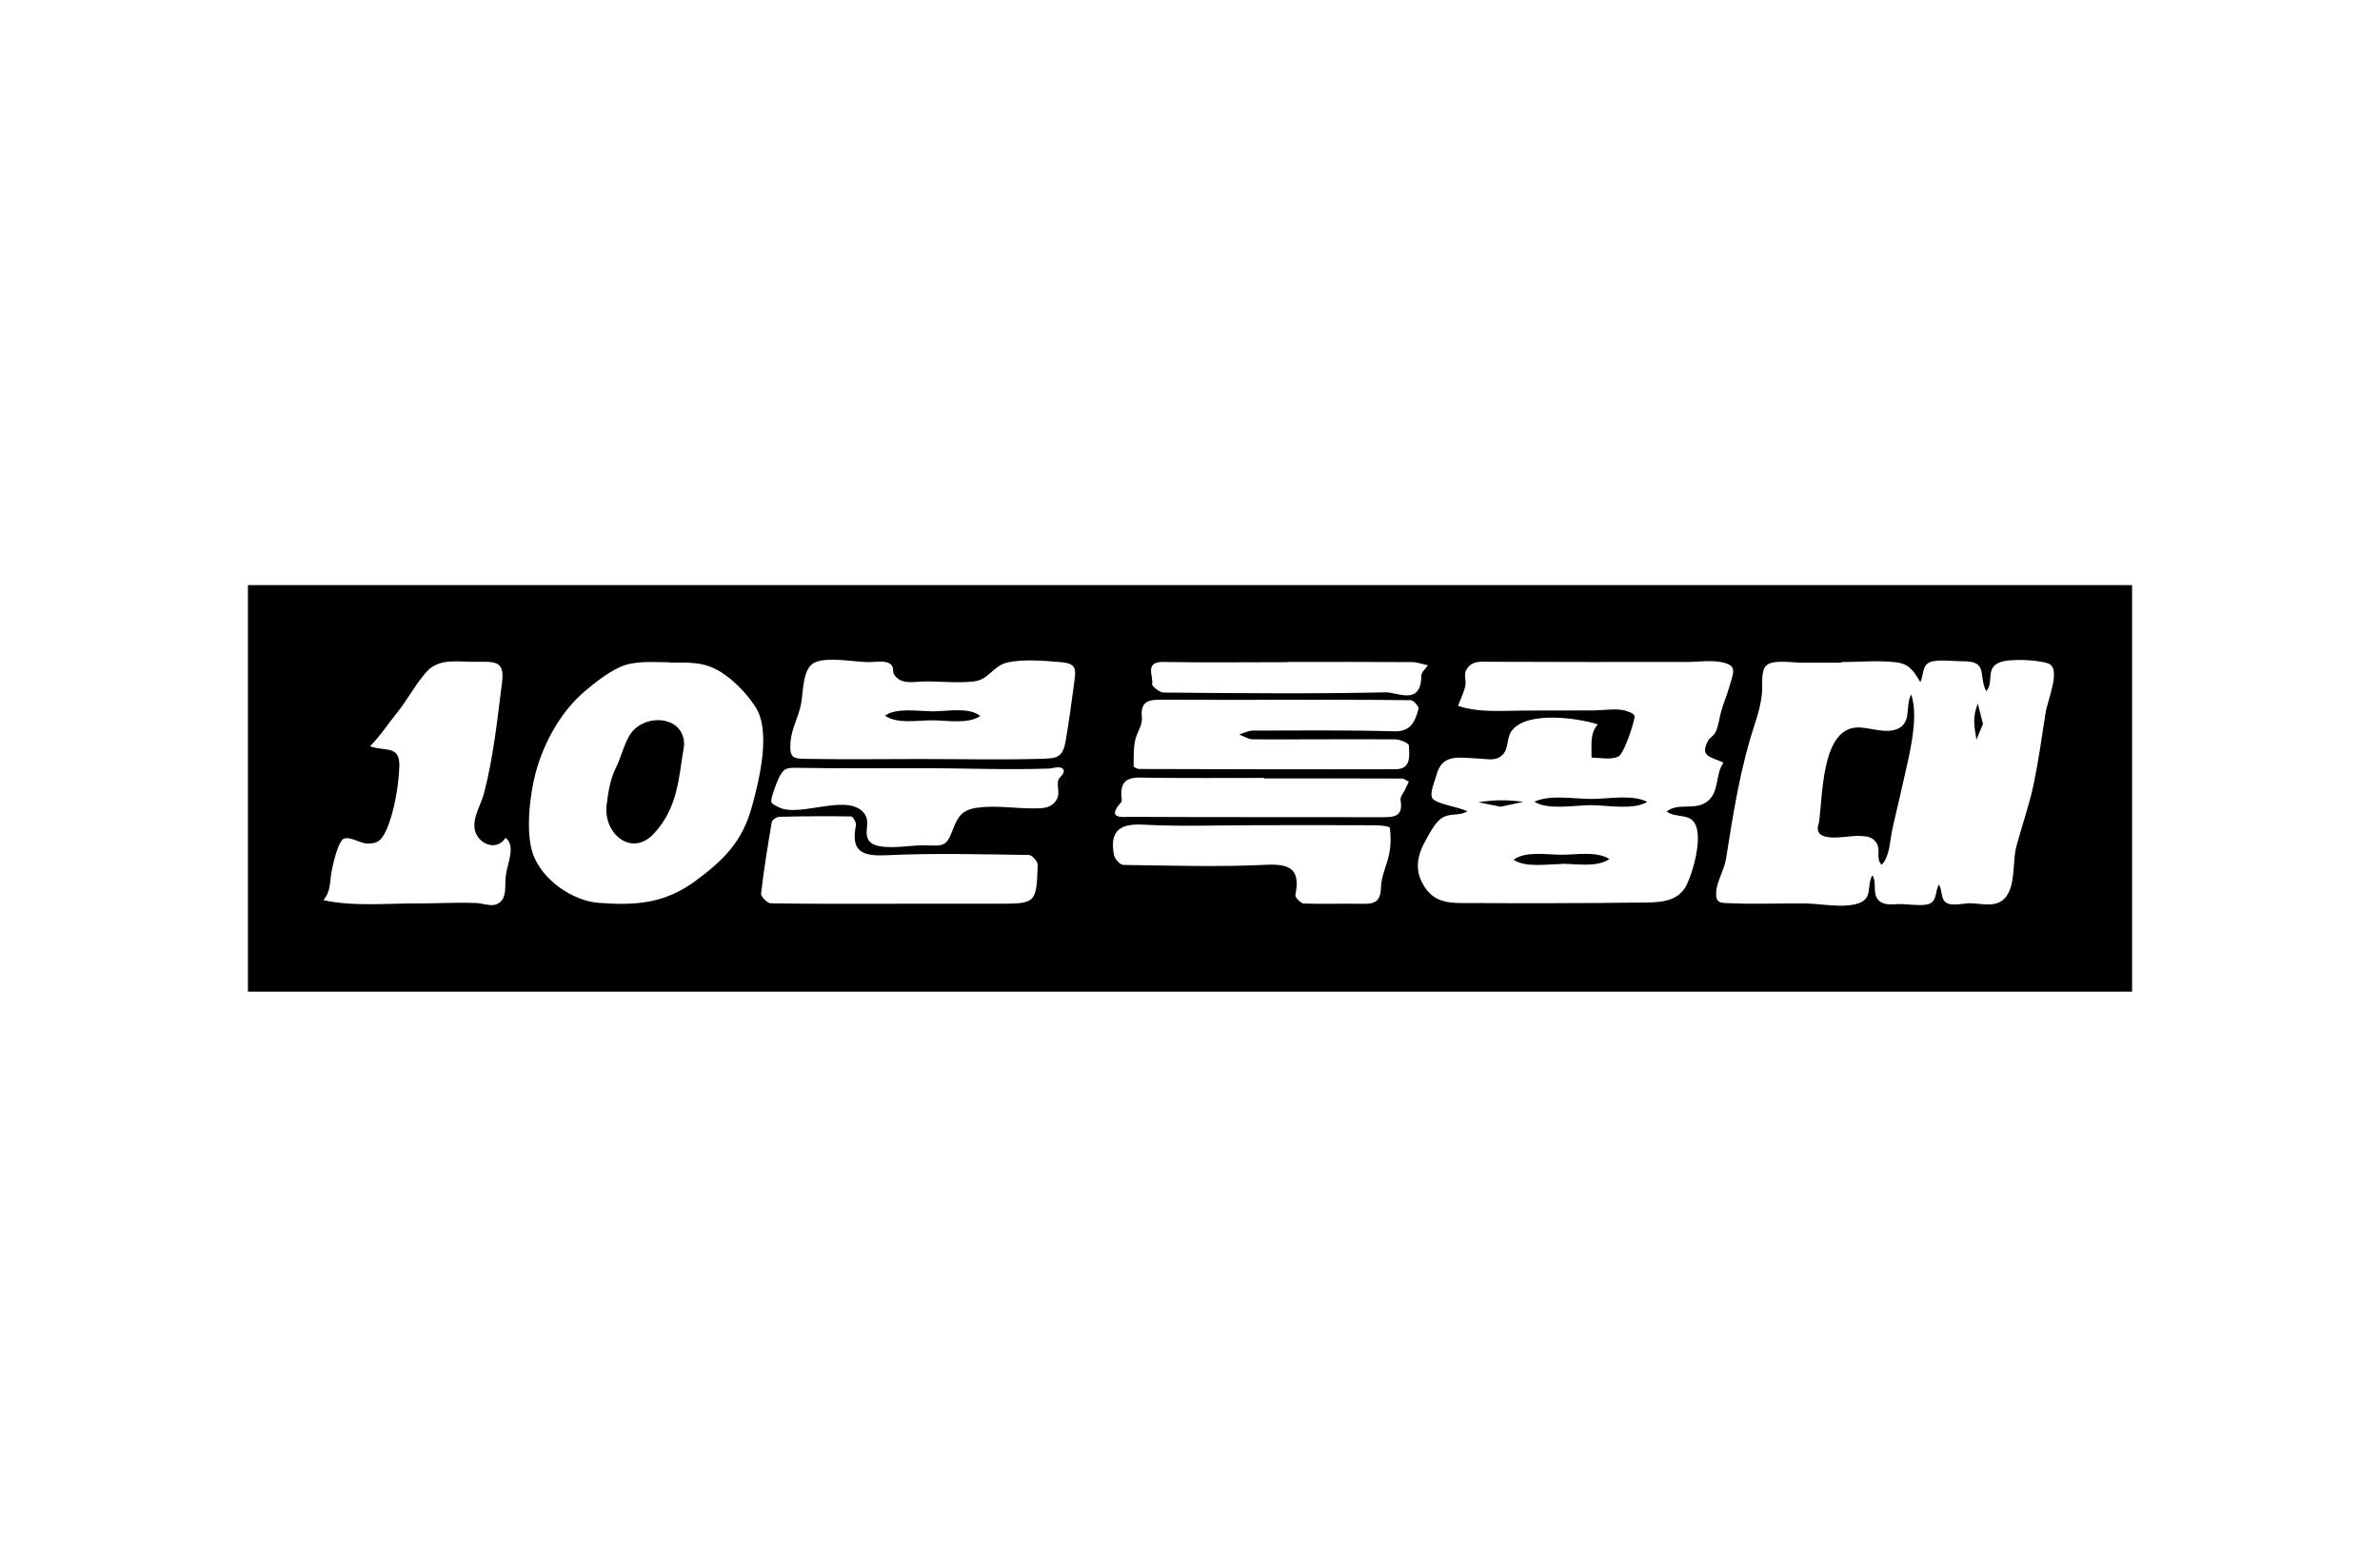 <?xml version="1.0" encoding="UTF-8"?>
<svg xmlns="http://www.w3.org/2000/svg" width="240" height="158" viewBox="0 0 240 158" fill="none">
  <g clip-path="url(#clip0_630_12212)">
    <path d="M120.034 58.147C151.369 58.147 182.703 58.147 214.038 58.15C214.579 58.15 215.132 58.176 215.655 58.293C215.807 58.326 215.971 58.711 215.978 58.938C216 60.045 216.025 61.156 215.938 62.26C215.894 62.806 215.469 63.33 215.469 63.866C215.44 74.222 215.448 84.579 215.448 94.94C215.448 96.267 215.099 97.722 215.524 98.892C216.683 102.092 214.096 100.707 213.261 100.707C151.075 100.773 88.889 100.769 26.703 100.769C26.249 100.769 25.762 100.875 25.351 100.743C24.803 100.571 23.27 101.088 24.421 99.412C24.806 98.855 24.207 97.656 24.185 96.751C24.174 96.296 24.563 95.831 24.563 95.372C24.585 84.741 24.581 74.109 24.581 63.477C24.581 62.425 24.581 61.376 24.578 60.324C24.578 60.082 24.665 59.778 24.556 59.602C23.092 57.226 25.384 58.194 25.94 58.194C57.303 58.139 88.671 58.147 120.034 58.147ZM185.69 66.766C185.69 66.784 185.69 66.806 185.69 66.824C184.346 66.824 183.001 66.817 181.661 66.824C180.774 66.824 178.754 66.48 178.111 67.114C177.53 67.689 177.755 69.064 177.686 69.812C177.588 70.89 177.33 71.883 176.989 72.91C175.488 77.43 174.798 81.918 174.05 86.614C173.872 87.728 173.12 88.88 173.061 89.968C172.996 91.164 173.559 91.046 174.631 91.087C177.083 91.182 179.557 91.087 182.01 91.101C183.59 91.112 185.93 91.629 187.448 91.076C188.898 90.548 188.186 89.349 188.818 88.26C189.286 89.037 188.792 90.049 189.399 90.742C189.926 91.343 190.83 91.186 191.528 91.164C192.215 91.142 193.98 91.442 194.616 91.112C195.364 90.727 195.11 89.877 195.528 89.195C195.851 89.734 195.724 90.544 196.138 90.936C196.705 91.472 198.049 91.057 198.732 91.083C199.975 91.127 201.399 91.578 202.293 90.427C203.255 89.195 202.939 86.823 203.332 85.346C203.902 83.219 204.639 81.17 205.09 79.007C205.577 76.657 205.9 74.274 206.274 71.902C206.489 70.527 207.88 67.433 206.561 66.912C205.639 66.546 202.743 66.392 201.719 66.769C200.131 67.356 201.141 68.705 200.291 69.709C199.473 68.089 200.516 66.659 197.962 66.685C197.112 66.692 195.324 66.447 194.591 66.784C193.788 67.154 194.013 68.052 193.646 68.789C192.938 67.609 192.534 66.938 191.132 66.776C189.348 66.575 187.481 66.762 185.69 66.762V66.766ZM161.396 66.758C157.73 66.758 154.068 66.743 150.403 66.733C149.338 66.733 148.354 66.56 147.83 67.62C147.623 68.038 147.856 68.654 147.772 69.108C147.645 69.797 147.264 70.52 147.031 71.176C149.178 71.898 151.489 71.656 153.749 71.653C156.048 71.653 158.352 71.638 160.651 71.641C161.596 71.641 163.074 71.385 163.968 71.686C165.029 72.041 164.905 72.114 164.644 73.101C164.488 73.687 163.743 75.924 163.252 76.246C162.617 76.664 161.287 76.407 160.491 76.396C160.517 75.157 160.288 73.992 161.123 73.042C159.085 72.4 154.134 71.697 152.521 73.592C151.878 74.347 152.19 75.355 151.572 76.055C150.922 76.796 150.036 76.532 149.16 76.495C147.017 76.4 145.385 75.964 144.819 78.273C144.71 78.717 144.128 80 144.437 80.495C144.804 81.085 147.227 81.39 147.968 81.819C147.173 82.277 146.359 82.013 145.618 82.365C144.79 82.754 144.256 83.875 143.812 84.653C142.911 86.222 142.592 87.743 143.609 89.364C144.775 91.23 146.504 91.057 148.484 91.065C151.184 91.076 153.883 91.083 156.579 91.076C159.427 91.072 162.275 91.054 165.123 91.017C167.034 90.991 169.2 91.142 170.122 89.151C170.762 87.769 171.496 85.074 171.107 83.545C170.671 81.83 169.131 82.618 168.066 81.833C169.25 80.902 170.86 81.749 172.095 80.873C173.432 79.923 172.927 78.105 173.799 76.902C172.564 76.32 171.329 76.331 172.266 74.659C172.4 74.417 172.789 74.2 172.967 73.882C173.269 73.346 173.381 72.411 173.537 71.84C173.784 70.93 174.148 70.098 174.402 69.215C174.823 67.744 175.183 67.147 173.744 66.802C172.604 66.531 171.201 66.758 170.024 66.754C167.151 66.747 164.277 66.754 161.403 66.751L161.396 66.758ZM67.541 66.817C67.541 66.817 67.541 66.799 67.541 66.787C65.885 66.787 64.014 66.571 62.473 67.286C61.252 67.851 60.01 68.826 58.978 69.702C56.533 71.77 54.808 74.915 53.99 78.024C53.42 80.191 52.984 83.989 53.747 86.126C54.673 88.726 57.725 90.834 60.341 91.039C64.068 91.332 67.018 91.123 70.11 88.847C73.02 86.702 74.88 84.847 75.85 81.254C76.576 78.556 77.79 73.695 76.151 71.234C75.272 69.911 74.041 68.628 72.711 67.781C71.011 66.7 69.489 66.817 67.545 66.817H67.541ZM41.983 91.105C43.989 91.105 46.059 90.98 48.057 91.061C48.628 91.083 49.514 91.42 50.063 91.193C51.189 90.72 50.884 89.397 50.997 88.363C51.131 87.12 52.068 85.269 50.968 84.484C50.266 85.661 48.7 85.346 48.072 84.194C47.36 82.893 48.446 81.327 48.784 80.074C49.761 76.415 50.15 72.521 50.63 68.775C50.928 66.436 49.689 66.758 47.672 66.736C46.078 66.722 44.25 66.403 43.066 67.689C41.929 68.928 41.082 70.597 39.999 71.924C39.095 73.031 38.321 74.252 37.307 75.253C38.837 75.806 40.337 75.102 40.268 77.276C40.207 79.205 39.745 81.969 38.942 83.729C38.466 84.777 38.023 85.118 36.922 85.056C36.367 85.023 35.233 84.312 34.655 84.583C34.081 84.854 33.533 87.299 33.42 87.967C33.231 89.107 33.355 89.851 32.621 90.775C35.629 91.428 38.913 91.094 41.987 91.101L41.983 91.105ZM93.179 76.539C97.078 76.539 100.99 76.631 104.885 76.521C106.592 76.473 107.17 76.451 107.475 74.644C107.78 72.826 108.038 71 108.278 69.171C108.492 67.524 108.688 66.93 106.981 66.773C105.397 66.63 103.141 66.45 101.604 66.799C100.111 67.139 99.762 68.533 98.196 68.716C96.602 68.903 94.909 68.701 93.299 68.716C92.122 68.731 90.901 69.079 90.186 68.06C89.939 67.711 90.2 67.352 89.848 67.015C89.343 66.531 88.217 66.776 87.599 66.769C86.16 66.754 83.57 66.223 82.226 66.776C80.9 67.323 81.031 69.695 80.773 71.015C80.496 72.408 79.81 73.46 79.708 74.886C79.588 76.591 80.097 76.503 81.644 76.528C85.488 76.591 89.335 76.536 93.183 76.536L93.179 76.539ZM129.48 70.567C125.339 70.567 121.197 70.586 117.059 70.556C115.795 70.549 114.984 70.736 115.148 72.367C115.224 73.123 114.603 73.925 114.45 74.736C114.298 75.561 114.32 76.422 114.32 77.265C114.32 77.361 114.679 77.54 114.875 77.544C123.489 77.566 132.103 77.592 140.713 77.57C142.355 77.566 142.112 76.18 142.072 75.168C142.065 74.937 141.167 74.556 140.677 74.556C135.903 74.527 131.133 74.574 126.359 74.556C125.891 74.556 125.422 74.237 124.957 74.069C125.422 73.929 125.887 73.672 126.352 73.672C131.097 73.662 135.841 73.614 140.579 73.746C142.33 73.797 142.704 72.69 143.049 71.466C143.107 71.257 142.544 70.611 142.265 70.608C138.003 70.553 133.742 70.567 129.48 70.564V70.567ZM90.327 91.131C93.742 91.131 97.157 91.131 100.572 91.131C104.481 91.127 104.507 91.123 104.645 87.197C104.656 86.867 104.06 86.218 103.74 86.214C98.938 86.152 94.124 86.013 89.332 86.244C86.865 86.361 85.793 85.811 86.317 83.212C86.371 82.948 86.008 82.336 85.833 82.332C83.417 82.288 81.001 82.31 78.585 82.365C78.32 82.372 77.87 82.665 77.83 82.885C77.416 85.287 77.023 87.692 76.747 90.111C76.715 90.412 77.379 91.087 77.728 91.09C81.928 91.16 86.128 91.134 90.327 91.134V91.131ZM92.718 77.463C88.656 77.463 84.591 77.496 80.533 77.43C79.327 77.408 79.043 77.408 78.498 78.526C78.378 78.772 78.095 79.531 77.993 79.857C77.648 80.99 77.626 80.953 78.553 81.412C80.682 82.468 85.572 79.89 87.17 82.046C87.835 82.941 87.01 84.018 87.672 84.832C88.518 85.877 91.846 85.213 93.067 85.239C95.097 85.279 95.399 85.481 96.071 83.688C96.576 82.343 97.019 81.661 98.527 81.452C100.376 81.192 102.236 81.511 104.086 81.518C105.07 81.522 106.065 81.558 106.585 80.572C106.901 79.967 106.556 79.304 106.709 78.688C106.785 78.38 107.431 78.02 107.243 77.628C107.01 77.152 106.164 77.489 105.768 77.504C101.437 77.65 97.052 77.456 92.718 77.463ZM126.73 83.212C122.919 83.212 119.101 83.366 115.301 83.157C112.856 83.021 111.878 83.842 112.336 86.233C112.412 86.621 112.946 87.215 113.273 87.219C118.083 87.285 122.901 87.439 127.696 87.204C130.214 87.083 131.133 87.747 130.625 90.265C130.577 90.493 131.173 91.101 131.486 91.112C133.48 91.182 135.478 91.098 137.473 91.138C138.657 91.164 139.227 90.87 139.257 89.481C139.282 88.319 139.889 87.178 140.107 86.005C140.259 85.18 140.266 84.301 140.15 83.476C140.128 83.322 139.213 83.223 138.708 83.219C134.715 83.197 130.723 83.208 126.73 83.212ZM127.475 78.493C127.475 78.493 127.475 78.46 127.475 78.446C123.667 78.446 119.864 78.475 116.056 78.431C114.461 78.413 112.757 78.087 113.121 80.642C113.132 80.726 113.11 80.844 113.055 80.902C111.49 82.662 113.259 82.365 114.033 82.372C122.428 82.413 130.828 82.391 139.224 82.405C140.419 82.405 141.553 82.471 141.233 80.671C141.178 80.363 141.52 79.982 141.68 79.637C141.807 79.362 141.938 79.091 142.065 78.816C141.821 78.71 141.578 78.512 141.335 78.508C136.713 78.49 132.096 78.493 127.475 78.493ZM129.858 66.747C129.858 66.747 129.858 66.766 129.858 66.773C125.687 66.773 121.513 66.828 117.346 66.751C115.344 66.714 116.34 68.17 116.18 68.984C116.14 69.196 116.928 69.834 117.339 69.838C124.804 69.9 132.27 69.981 139.732 69.816C140.902 69.79 143.311 71.22 143.325 68.133C143.325 67.785 143.758 67.436 143.99 67.088C143.453 66.975 142.911 66.769 142.374 66.766C138.203 66.74 134.032 66.751 129.862 66.751L129.858 66.747Z" fill="black"></path>
    <path d="M183.416 83.003C183.819 80.51 183.615 73.548 187.223 73.361C188.487 73.295 190.089 74.046 191.346 73.5C192.81 72.862 192.098 71.213 192.723 70.021C193.592 72.496 192.374 76.73 191.822 79.285C191.503 80.763 191.125 82.225 190.809 83.699C190.569 84.814 190.565 86.39 189.744 87.208C189.098 86.5 189.722 85.745 189.199 84.96C188.756 84.293 188.022 84.312 187.299 84.293C186.238 84.268 182.642 85.158 183.412 83.006L183.416 83.003Z" fill="black"></path>
    <path d="M199.968 72.995C199.753 73.512 199.528 74.05 199.303 74.589C199.067 73.119 198.903 72.331 199.441 70.953C199.604 71.591 199.768 72.225 199.964 72.995H199.968Z" fill="black"></path>
    <path d="M157.451 87.131C155.983 87.131 153.891 87.52 152.63 86.699C153.84 85.793 155.976 86.193 157.469 86.193C158.988 86.193 161.004 85.811 162.294 86.622C161.044 87.501 158.94 87.102 157.451 87.102C157.451 87.109 157.451 87.12 157.451 87.127V87.131Z" fill="black"></path>
    <path d="M160.477 80.565C162.141 80.565 164.63 80.085 166.112 80.862C164.72 81.716 162.032 81.192 160.412 81.192C158.817 81.192 156.074 81.72 154.726 80.84C156.306 80.111 158.744 80.565 160.477 80.565Z" fill="black"></path>
    <path d="M151.325 81.353C150.53 81.195 149.803 81.049 149.08 80.902C150.711 80.638 151.961 80.645 153.607 80.858C152.84 81.023 152.07 81.188 151.325 81.349V81.353Z" fill="black"></path>
    <path d="M68.984 75.165C68.428 78.519 68.366 81.434 65.943 84.055C63.694 86.489 60.824 84.055 61.172 81.184C61.329 79.916 61.525 78.582 62.099 77.445C62.68 76.294 63.044 74.45 63.93 73.585C65.659 71.898 69.067 72.408 68.984 75.165Z" fill="black"></path>
    <path d="M93.979 72.635C92.526 72.635 90.462 73.031 89.245 72.166C90.419 71.33 92.631 71.73 94.062 71.73C95.523 71.73 97.71 71.279 98.847 72.199C97.641 73.053 95.418 72.632 93.979 72.635Z" fill="black"></path>
  </g>
  <defs>
    <clipPath id="clip0_630_12212">
      <rect width="190" height="41" fill="white" transform="translate(25 59)"></rect>
    </clipPath>
  </defs>
</svg>
